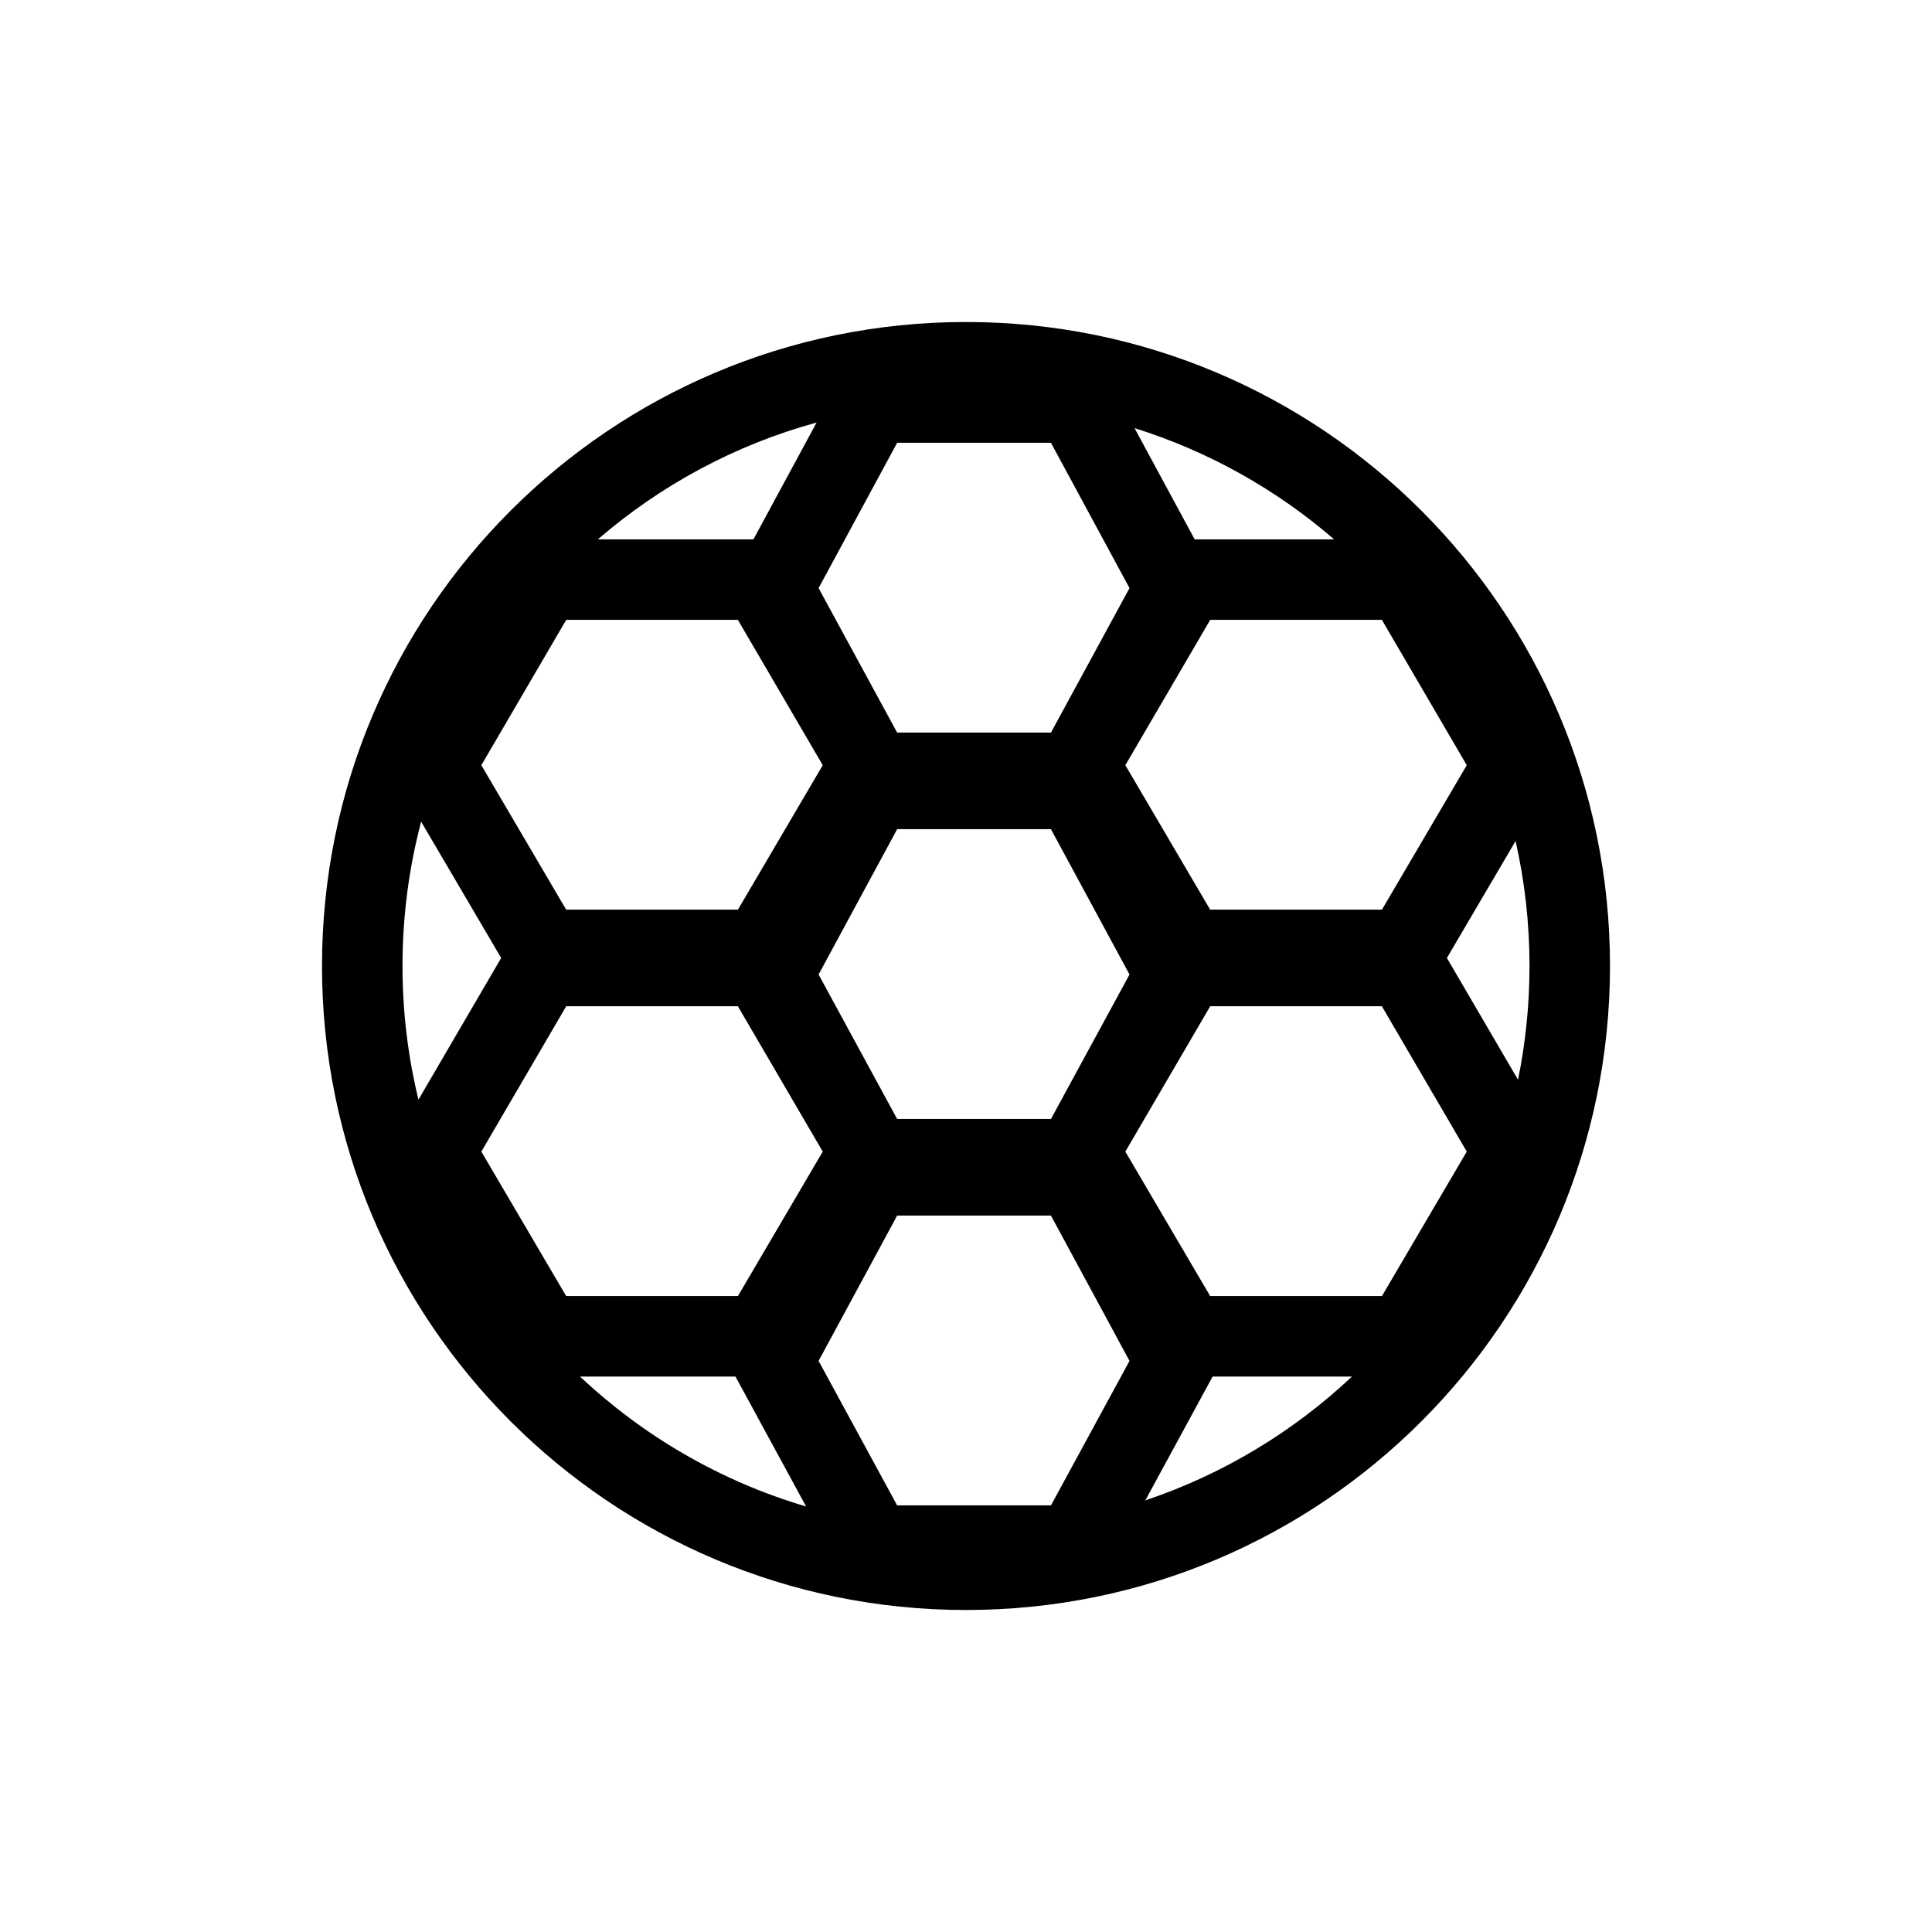 <svg width="120" height="120" viewBox="0 0 120 120" fill="none" xmlns="http://www.w3.org/2000/svg">
<path fill-rule="evenodd" clip-rule="evenodd" d="M50.069 93.571L45.681 85.5H36.026C39.96 89.2 44.751 92 50.069 93.571ZM25.991 68.302L31.129 59.502L26.158 51.036C25.403 53.897 25 56.902 25 60C25 62.86 25.343 65.641 25.991 68.302ZM37.135 33.5H46.797L50.721 26.243C45.636 27.638 41.014 30.15 37.135 33.5ZM83.974 85.5C80.34 88.918 75.975 91.568 71.138 93.191L75.319 85.5H83.974ZM94.287 67.065C94.754 64.783 95 62.42 95 60C95 57.332 94.701 54.734 94.136 52.237L89.87 59.502L94.287 67.065ZM82.865 33.5H74.203L70.468 26.592C75.085 28.037 79.29 30.413 82.865 33.5ZM100 60C100 82.091 82.091 100 60 100C37.909 100 20 82.091 20 60C20 37.909 37.909 20 60 20C82.091 20 100 37.909 100 60ZM55.725 27.5L50.844 36.528L55.722 45.5H65.278L70.156 36.528L65.275 27.5H55.725ZM29.897 47.528L35.169 38.5H45.831L51.102 47.528L45.834 56.5H35.165L29.897 47.528ZM29.897 71.528L35.169 62.5H45.831L51.102 71.528L45.834 80.5H35.165L29.897 71.528ZM75.169 62.5L69.897 71.528L75.165 80.5H85.835L91.103 71.528L85.831 62.5H75.169ZM69.897 47.528L75.169 38.5H85.831L91.103 47.528L85.835 56.5H75.165L69.897 47.528ZM50.844 84.528L55.725 75.5H65.275L70.156 84.528L65.278 93.5H55.722L50.844 84.528ZM55.725 51.5L50.844 60.528L55.722 69.5H65.278L70.156 60.528L65.275 51.5H55.725Z" fill="black"/>
</svg>
